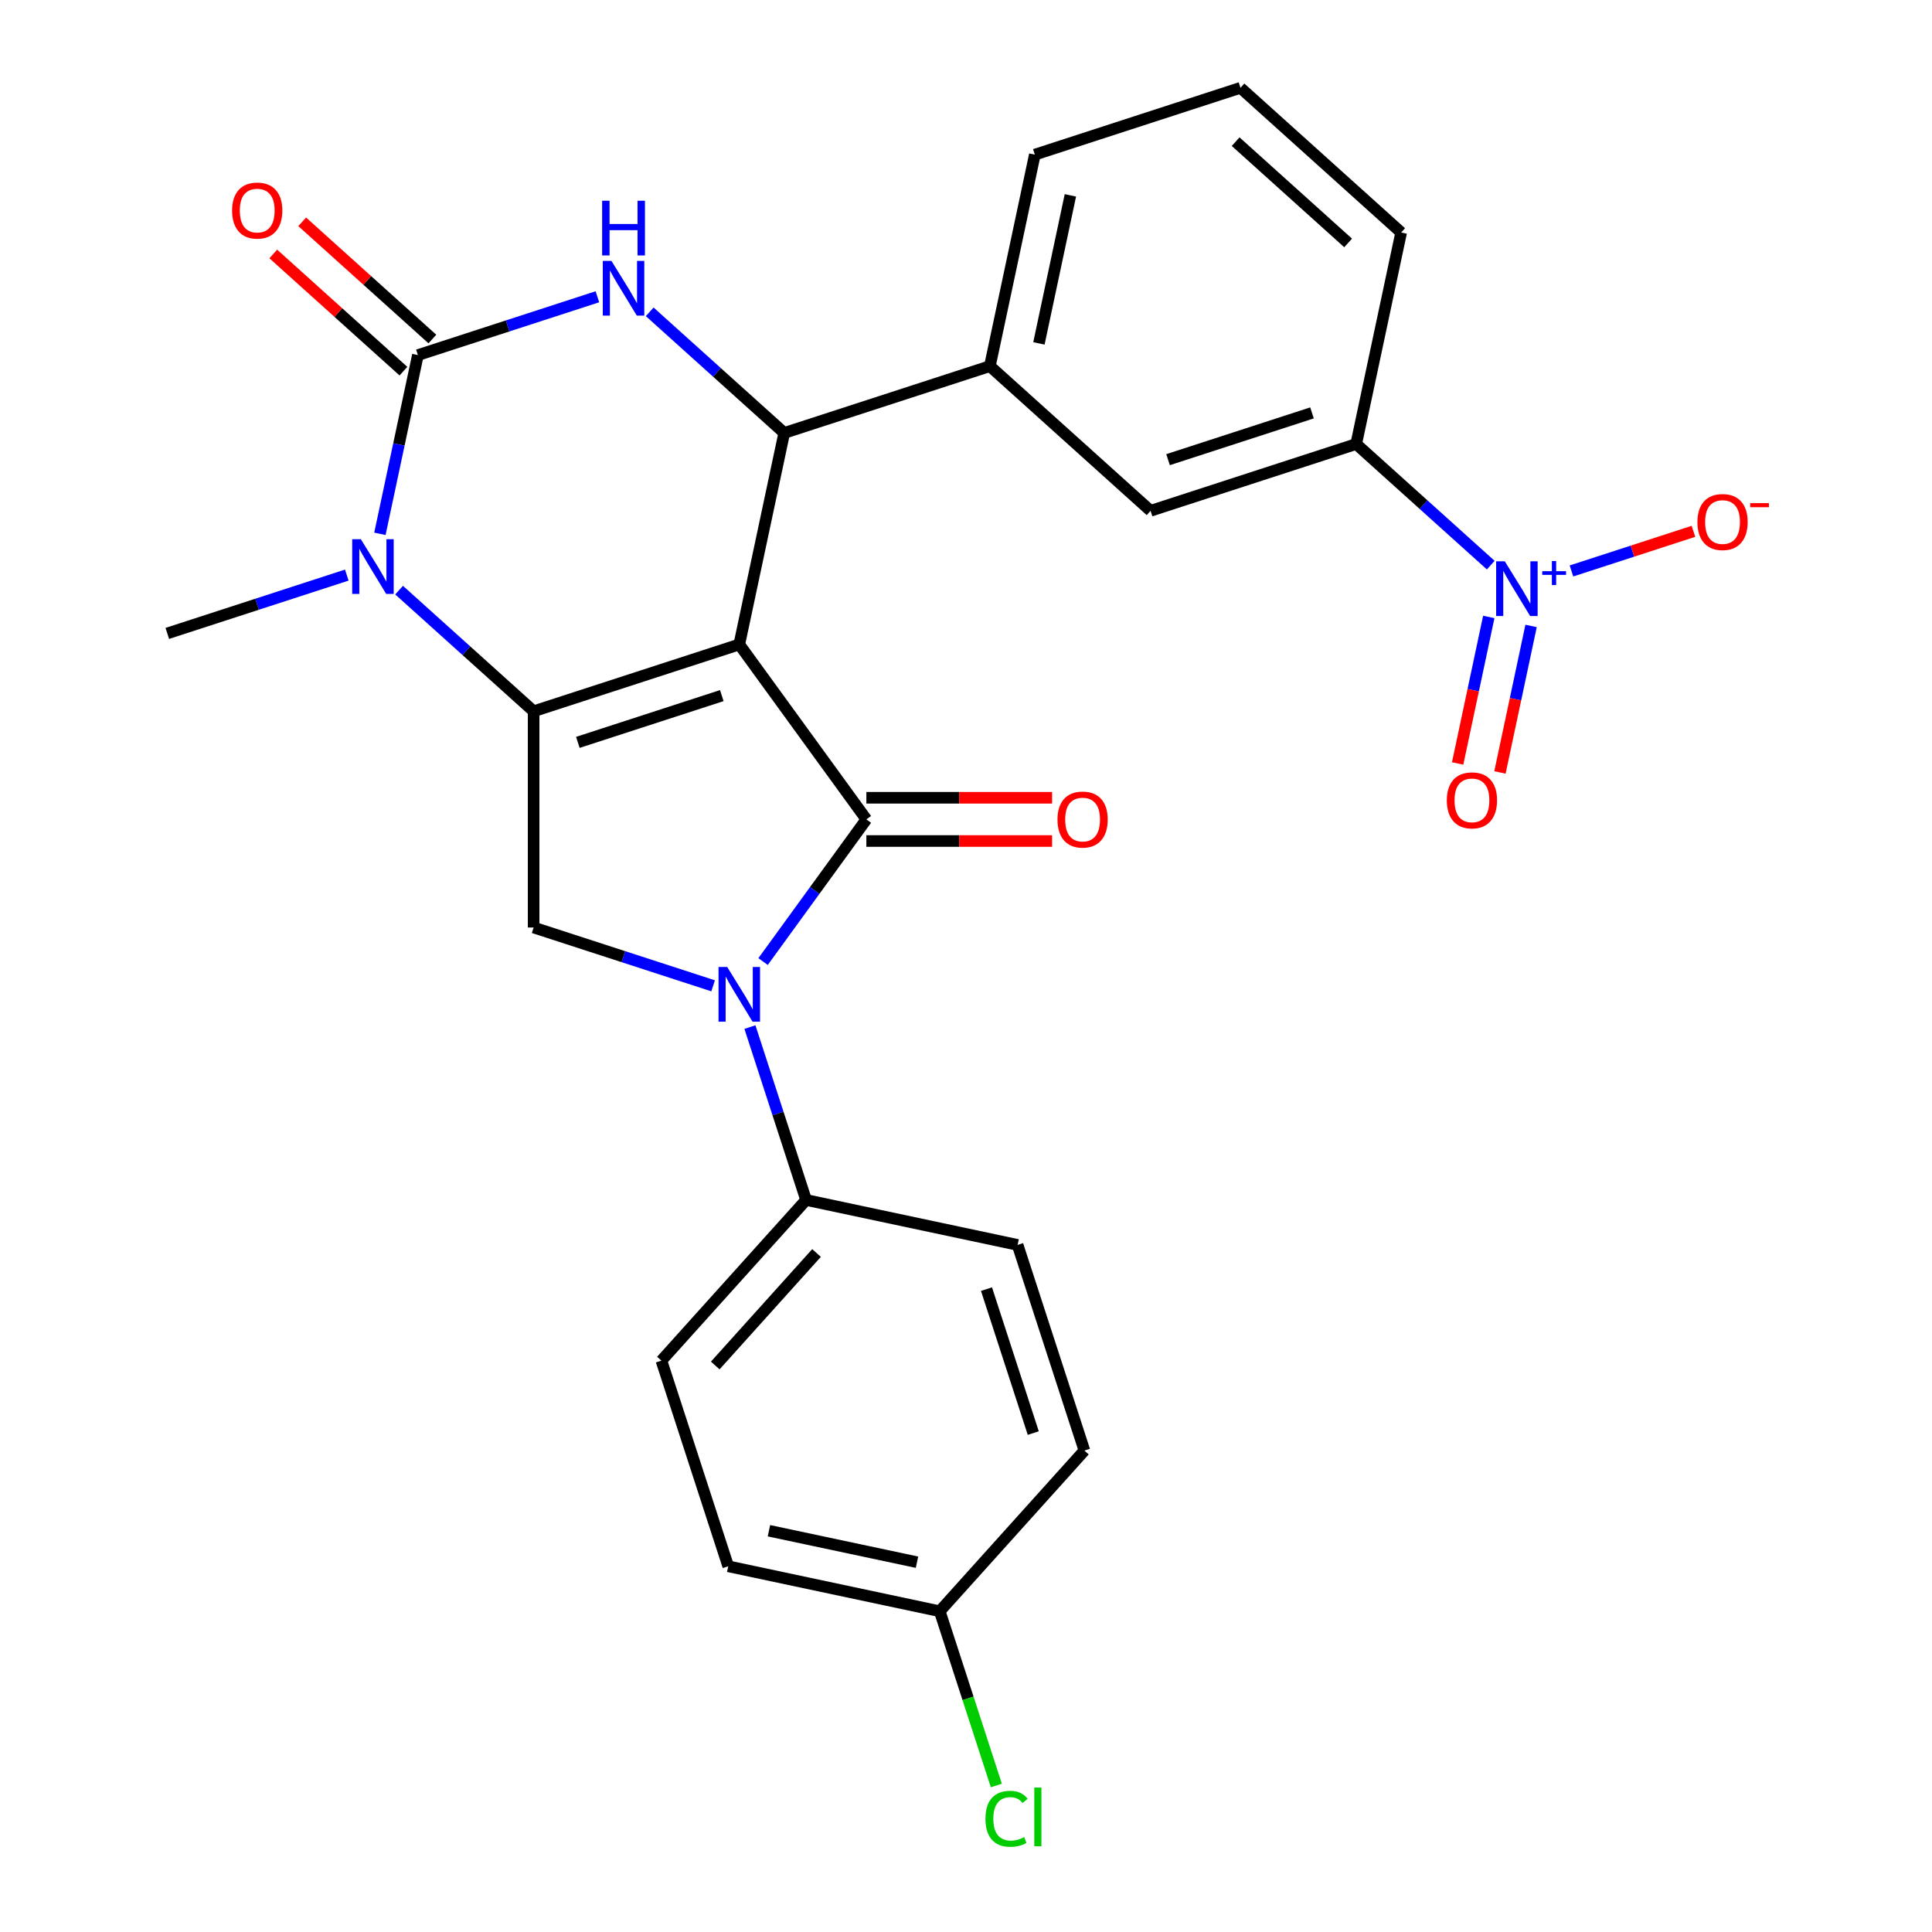 <?xml version='1.0' encoding='iso-8859-1'?>
<svg version='1.1' baseProfile='full'
              xmlns='http://www.w3.org/2000/svg'
                      xmlns:rdkit='http://www.rdkit.org/xml'
                      xmlns:xlink='http://www.w3.org/1999/xlink'
                  xml:space='preserve'
width='1000px' height='1000px' viewBox='0 0 1000 1000'>
<!-- END OF HEADER -->
<rect style='opacity:1.0;fill:#FFFFFF;stroke:none' width='1000' height='1000' x='0' y='0'> </rect>
<path class='bond-0' d='M 382.649,333.57 L 276.208,368.155' style='fill:none;fill-rule:evenodd;stroke:#000000;stroke-width:6px;stroke-linecap:butt;stroke-linejoin:miter;stroke-opacity:1' />
<path class='bond-0' d='M 373.599,360.046 L 299.091,384.255' style='fill:none;fill-rule:evenodd;stroke:#000000;stroke-width:6px;stroke-linecap:butt;stroke-linejoin:miter;stroke-opacity:1' />
<path class='bond-1' d='M 382.649,333.57 L 448.433,424.114' style='fill:none;fill-rule:evenodd;stroke:#000000;stroke-width:6px;stroke-linecap:butt;stroke-linejoin:miter;stroke-opacity:1' />
<path class='bond-4' d='M 382.649,333.57 L 405.918,224.097' style='fill:none;fill-rule:evenodd;stroke:#000000;stroke-width:6px;stroke-linecap:butt;stroke-linejoin:miter;stroke-opacity:1' />
<path class='bond-5' d='M 276.208,368.155 L 241.391,336.805' style='fill:none;fill-rule:evenodd;stroke:#000000;stroke-width:6px;stroke-linecap:butt;stroke-linejoin:miter;stroke-opacity:1' />
<path class='bond-5' d='M 241.391,336.805 L 206.574,305.456' style='fill:none;fill-rule:evenodd;stroke:#0000FF;stroke-width:6px;stroke-linecap:butt;stroke-linejoin:miter;stroke-opacity:1' />
<path class='bond-8' d='M 276.208,368.155 L 276.208,480.073' style='fill:none;fill-rule:evenodd;stroke:#000000;stroke-width:6px;stroke-linecap:butt;stroke-linejoin:miter;stroke-opacity:1' />
<path class='bond-2' d='M 448.433,424.114 L 421.701,460.907' style='fill:none;fill-rule:evenodd;stroke:#000000;stroke-width:6px;stroke-linecap:butt;stroke-linejoin:miter;stroke-opacity:1' />
<path class='bond-2' d='M 421.701,460.907 L 394.969,497.7' style='fill:none;fill-rule:evenodd;stroke:#0000FF;stroke-width:6px;stroke-linecap:butt;stroke-linejoin:miter;stroke-opacity:1' />
<path class='bond-13' d='M 448.433,435.306 L 496.493,435.306' style='fill:none;fill-rule:evenodd;stroke:#000000;stroke-width:6px;stroke-linecap:butt;stroke-linejoin:miter;stroke-opacity:1' />
<path class='bond-13' d='M 496.493,435.306 L 544.553,435.306' style='fill:none;fill-rule:evenodd;stroke:#FF0000;stroke-width:6px;stroke-linecap:butt;stroke-linejoin:miter;stroke-opacity:1' />
<path class='bond-13' d='M 448.433,412.922 L 496.493,412.922' style='fill:none;fill-rule:evenodd;stroke:#000000;stroke-width:6px;stroke-linecap:butt;stroke-linejoin:miter;stroke-opacity:1' />
<path class='bond-13' d='M 496.493,412.922 L 544.553,412.922' style='fill:none;fill-rule:evenodd;stroke:#FF0000;stroke-width:6px;stroke-linecap:butt;stroke-linejoin:miter;stroke-opacity:1' />
<path class='bond-11' d='M 388.159,531.616 L 402.696,576.357' style='fill:none;fill-rule:evenodd;stroke:#0000FF;stroke-width:6px;stroke-linecap:butt;stroke-linejoin:miter;stroke-opacity:1' />
<path class='bond-11' d='M 402.696,576.357 L 417.233,621.099' style='fill:none;fill-rule:evenodd;stroke:#000000;stroke-width:6px;stroke-linecap:butt;stroke-linejoin:miter;stroke-opacity:1' />
<path class='bond-27' d='M 369.111,510.259 L 322.659,495.166' style='fill:none;fill-rule:evenodd;stroke:#0000FF;stroke-width:6px;stroke-linecap:butt;stroke-linejoin:miter;stroke-opacity:1' />
<path class='bond-27' d='M 322.659,495.166 L 276.208,480.073' style='fill:none;fill-rule:evenodd;stroke:#000000;stroke-width:6px;stroke-linecap:butt;stroke-linejoin:miter;stroke-opacity:1' />
<path class='bond-3' d='M 216.305,183.794 L 262.757,168.701' style='fill:none;fill-rule:evenodd;stroke:#000000;stroke-width:6px;stroke-linecap:butt;stroke-linejoin:miter;stroke-opacity:1' />
<path class='bond-3' d='M 262.757,168.701 L 309.208,153.608' style='fill:none;fill-rule:evenodd;stroke:#0000FF;stroke-width:6px;stroke-linecap:butt;stroke-linejoin:miter;stroke-opacity:1' />
<path class='bond-15' d='M 223.794,175.476 L 190.107,145.145' style='fill:none;fill-rule:evenodd;stroke:#000000;stroke-width:6px;stroke-linecap:butt;stroke-linejoin:miter;stroke-opacity:1' />
<path class='bond-15' d='M 190.107,145.145 L 156.42,114.813' style='fill:none;fill-rule:evenodd;stroke:#FF0000;stroke-width:6px;stroke-linecap:butt;stroke-linejoin:miter;stroke-opacity:1' />
<path class='bond-15' d='M 208.816,192.111 L 175.129,161.779' style='fill:none;fill-rule:evenodd;stroke:#000000;stroke-width:6px;stroke-linecap:butt;stroke-linejoin:miter;stroke-opacity:1' />
<path class='bond-15' d='M 175.129,161.779 L 141.443,131.447' style='fill:none;fill-rule:evenodd;stroke:#FF0000;stroke-width:6px;stroke-linecap:butt;stroke-linejoin:miter;stroke-opacity:1' />
<path class='bond-28' d='M 216.305,183.794 L 206.473,230.051' style='fill:none;fill-rule:evenodd;stroke:#000000;stroke-width:6px;stroke-linecap:butt;stroke-linejoin:miter;stroke-opacity:1' />
<path class='bond-28' d='M 206.473,230.051 L 196.64,276.308' style='fill:none;fill-rule:evenodd;stroke:#0000FF;stroke-width:6px;stroke-linecap:butt;stroke-linejoin:miter;stroke-opacity:1' />
<path class='bond-6' d='M 405.918,224.097 L 371.101,192.748' style='fill:none;fill-rule:evenodd;stroke:#000000;stroke-width:6px;stroke-linecap:butt;stroke-linejoin:miter;stroke-opacity:1' />
<path class='bond-6' d='M 371.101,192.748 L 336.284,161.398' style='fill:none;fill-rule:evenodd;stroke:#0000FF;stroke-width:6px;stroke-linecap:butt;stroke-linejoin:miter;stroke-opacity:1' />
<path class='bond-9' d='M 405.918,224.097 L 512.359,189.512' style='fill:none;fill-rule:evenodd;stroke:#000000;stroke-width:6px;stroke-linecap:butt;stroke-linejoin:miter;stroke-opacity:1' />
<path class='bond-19' d='M 179.498,297.665 L 133.047,312.758' style='fill:none;fill-rule:evenodd;stroke:#0000FF;stroke-width:6px;stroke-linecap:butt;stroke-linejoin:miter;stroke-opacity:1' />
<path class='bond-19' d='M 133.047,312.758 L 86.595,327.851' style='fill:none;fill-rule:evenodd;stroke:#000000;stroke-width:6px;stroke-linecap:butt;stroke-linejoin:miter;stroke-opacity:1' />
<path class='bond-7' d='M 771.605,292.514 L 736.788,261.165' style='fill:none;fill-rule:evenodd;stroke:#0000FF;stroke-width:6px;stroke-linecap:butt;stroke-linejoin:miter;stroke-opacity:1' />
<path class='bond-7' d='M 736.788,261.165 L 701.971,229.816' style='fill:none;fill-rule:evenodd;stroke:#000000;stroke-width:6px;stroke-linecap:butt;stroke-linejoin:miter;stroke-opacity:1' />
<path class='bond-14' d='M 813.386,295.527 L 844.957,285.269' style='fill:none;fill-rule:evenodd;stroke:#0000FF;stroke-width:6px;stroke-linecap:butt;stroke-linejoin:miter;stroke-opacity:1' />
<path class='bond-14' d='M 844.957,285.269 L 876.528,275.011' style='fill:none;fill-rule:evenodd;stroke:#FF0000;stroke-width:6px;stroke-linecap:butt;stroke-linejoin:miter;stroke-opacity:1' />
<path class='bond-16' d='M 770.591,319.335 L 762.532,357.25' style='fill:none;fill-rule:evenodd;stroke:#0000FF;stroke-width:6px;stroke-linecap:butt;stroke-linejoin:miter;stroke-opacity:1' />
<path class='bond-16' d='M 762.532,357.25 L 754.473,395.165' style='fill:none;fill-rule:evenodd;stroke:#FF0000;stroke-width:6px;stroke-linecap:butt;stroke-linejoin:miter;stroke-opacity:1' />
<path class='bond-16' d='M 792.486,323.989 L 784.427,361.904' style='fill:none;fill-rule:evenodd;stroke:#0000FF;stroke-width:6px;stroke-linecap:butt;stroke-linejoin:miter;stroke-opacity:1' />
<path class='bond-16' d='M 784.427,361.904 L 776.368,399.819' style='fill:none;fill-rule:evenodd;stroke:#FF0000;stroke-width:6px;stroke-linecap:butt;stroke-linejoin:miter;stroke-opacity:1' />
<path class='bond-12' d='M 512.359,189.512 L 595.53,264.4' style='fill:none;fill-rule:evenodd;stroke:#000000;stroke-width:6px;stroke-linecap:butt;stroke-linejoin:miter;stroke-opacity:1' />
<path class='bond-24' d='M 512.359,189.512 L 535.628,80.039' style='fill:none;fill-rule:evenodd;stroke:#000000;stroke-width:6px;stroke-linecap:butt;stroke-linejoin:miter;stroke-opacity:1' />
<path class='bond-24' d='M 537.744,177.745 L 554.032,101.114' style='fill:none;fill-rule:evenodd;stroke:#000000;stroke-width:6px;stroke-linecap:butt;stroke-linejoin:miter;stroke-opacity:1' />
<path class='bond-10' d='M 701.971,229.816 L 595.53,264.4' style='fill:none;fill-rule:evenodd;stroke:#000000;stroke-width:6px;stroke-linecap:butt;stroke-linejoin:miter;stroke-opacity:1' />
<path class='bond-10' d='M 679.088,213.715 L 604.58,237.924' style='fill:none;fill-rule:evenodd;stroke:#000000;stroke-width:6px;stroke-linecap:butt;stroke-linejoin:miter;stroke-opacity:1' />
<path class='bond-29' d='M 701.971,229.816 L 725.24,120.343' style='fill:none;fill-rule:evenodd;stroke:#000000;stroke-width:6px;stroke-linecap:butt;stroke-linejoin:miter;stroke-opacity:1' />
<path class='bond-17' d='M 417.233,621.099 L 342.345,704.271' style='fill:none;fill-rule:evenodd;stroke:#000000;stroke-width:6px;stroke-linecap:butt;stroke-linejoin:miter;stroke-opacity:1' />
<path class='bond-17' d='M 422.634,648.552 L 370.213,706.772' style='fill:none;fill-rule:evenodd;stroke:#000000;stroke-width:6px;stroke-linecap:butt;stroke-linejoin:miter;stroke-opacity:1' />
<path class='bond-18' d='M 417.233,621.099 L 526.706,644.368' style='fill:none;fill-rule:evenodd;stroke:#000000;stroke-width:6px;stroke-linecap:butt;stroke-linejoin:miter;stroke-opacity:1' />
<path class='bond-21' d='M 342.345,704.271 L 376.93,810.711' style='fill:none;fill-rule:evenodd;stroke:#000000;stroke-width:6px;stroke-linecap:butt;stroke-linejoin:miter;stroke-opacity:1' />
<path class='bond-22' d='M 526.706,644.368 L 561.291,750.809' style='fill:none;fill-rule:evenodd;stroke:#000000;stroke-width:6px;stroke-linecap:butt;stroke-linejoin:miter;stroke-opacity:1' />
<path class='bond-22' d='M 510.606,667.251 L 534.815,741.76' style='fill:none;fill-rule:evenodd;stroke:#000000;stroke-width:6px;stroke-linecap:butt;stroke-linejoin:miter;stroke-opacity:1' />
<path class='bond-20' d='M 486.403,833.981 L 561.291,750.809' style='fill:none;fill-rule:evenodd;stroke:#000000;stroke-width:6px;stroke-linecap:butt;stroke-linejoin:miter;stroke-opacity:1' />
<path class='bond-23' d='M 486.403,833.981 L 501.054,879.072' style='fill:none;fill-rule:evenodd;stroke:#000000;stroke-width:6px;stroke-linecap:butt;stroke-linejoin:miter;stroke-opacity:1' />
<path class='bond-23' d='M 501.054,879.072 L 515.705,924.164' style='fill:none;fill-rule:evenodd;stroke:#00CC00;stroke-width:6px;stroke-linecap:butt;stroke-linejoin:miter;stroke-opacity:1' />
<path class='bond-30' d='M 486.403,833.981 L 376.93,810.711' style='fill:none;fill-rule:evenodd;stroke:#000000;stroke-width:6px;stroke-linecap:butt;stroke-linejoin:miter;stroke-opacity:1' />
<path class='bond-30' d='M 474.636,808.596 L 398.005,792.307' style='fill:none;fill-rule:evenodd;stroke:#000000;stroke-width:6px;stroke-linecap:butt;stroke-linejoin:miter;stroke-opacity:1' />
<path class='bond-26' d='M 535.628,80.039 L 642.069,45.455' style='fill:none;fill-rule:evenodd;stroke:#000000;stroke-width:6px;stroke-linecap:butt;stroke-linejoin:miter;stroke-opacity:1' />
<path class='bond-25' d='M 725.24,120.343 L 642.069,45.455' style='fill:none;fill-rule:evenodd;stroke:#000000;stroke-width:6px;stroke-linecap:butt;stroke-linejoin:miter;stroke-opacity:1' />
<path class='bond-25' d='M 697.787,125.744 L 639.567,73.322' style='fill:none;fill-rule:evenodd;stroke:#000000;stroke-width:6px;stroke-linecap:butt;stroke-linejoin:miter;stroke-opacity:1' />
<path  class='atom-3' d='M 376.389 500.498
L 385.669 515.498
Q 386.589 516.978, 388.069 519.658
Q 389.549 522.338, 389.629 522.498
L 389.629 500.498
L 393.389 500.498
L 393.389 528.818
L 389.509 528.818
L 379.549 512.418
Q 378.389 510.498, 377.149 508.298
Q 375.949 506.098, 375.589 505.418
L 375.589 528.818
L 371.909 528.818
L 371.909 500.498
L 376.389 500.498
' fill='#0000FF'/>
<path  class='atom-6' d='M 186.776 279.106
L 196.056 294.106
Q 196.976 295.586, 198.456 298.266
Q 199.936 300.946, 200.016 301.106
L 200.016 279.106
L 203.776 279.106
L 203.776 307.426
L 199.896 307.426
L 189.936 291.026
Q 188.776 289.106, 187.536 286.906
Q 186.336 284.706, 185.976 284.026
L 185.976 307.426
L 182.296 307.426
L 182.296 279.106
L 186.776 279.106
' fill='#0000FF'/>
<path  class='atom-7' d='M 316.486 135.049
L 325.766 150.049
Q 326.686 151.529, 328.166 154.209
Q 329.646 156.889, 329.726 157.049
L 329.726 135.049
L 333.486 135.049
L 333.486 163.369
L 329.606 163.369
L 319.646 146.969
Q 318.486 145.049, 317.246 142.849
Q 316.046 140.649, 315.686 139.969
L 315.686 163.369
L 312.006 163.369
L 312.006 135.049
L 316.486 135.049
' fill='#0000FF'/>
<path  class='atom-7' d='M 311.666 103.897
L 315.506 103.897
L 315.506 115.937
L 329.986 115.937
L 329.986 103.897
L 333.826 103.897
L 333.826 132.217
L 329.986 132.217
L 329.986 119.137
L 315.506 119.137
L 315.506 132.217
L 311.666 132.217
L 311.666 103.897
' fill='#0000FF'/>
<path  class='atom-8' d='M 778.883 290.544
L 788.163 305.544
Q 789.083 307.024, 790.563 309.704
Q 792.043 312.384, 792.123 312.544
L 792.123 290.544
L 795.883 290.544
L 795.883 318.864
L 792.003 318.864
L 782.043 302.464
Q 780.883 300.544, 779.643 298.344
Q 778.443 296.144, 778.083 295.464
L 778.083 318.864
L 774.403 318.864
L 774.403 290.544
L 778.883 290.544
' fill='#0000FF'/>
<path  class='atom-8' d='M 798.259 295.649
L 803.249 295.649
L 803.249 290.395
L 805.466 290.395
L 805.466 295.649
L 810.588 295.649
L 810.588 297.549
L 805.466 297.549
L 805.466 302.829
L 803.249 302.829
L 803.249 297.549
L 798.259 297.549
L 798.259 295.649
' fill='#0000FF'/>
<path  class='atom-14' d='M 547.351 424.194
Q 547.351 417.394, 550.711 413.594
Q 554.071 409.794, 560.351 409.794
Q 566.631 409.794, 569.991 413.594
Q 573.351 417.394, 573.351 424.194
Q 573.351 431.074, 569.951 434.994
Q 566.551 438.874, 560.351 438.874
Q 554.111 438.874, 550.711 434.994
Q 547.351 431.114, 547.351 424.194
M 560.351 435.674
Q 564.671 435.674, 566.991 432.794
Q 569.351 429.874, 569.351 424.194
Q 569.351 418.634, 566.991 415.834
Q 564.671 412.994, 560.351 412.994
Q 556.031 412.994, 553.671 415.794
Q 551.351 418.594, 551.351 424.194
Q 551.351 429.914, 553.671 432.794
Q 556.031 435.674, 560.351 435.674
' fill='#FF0000'/>
<path  class='atom-15' d='M 878.584 270.199
Q 878.584 263.399, 881.944 259.599
Q 885.304 255.799, 891.584 255.799
Q 897.864 255.799, 901.224 259.599
Q 904.584 263.399, 904.584 270.199
Q 904.584 277.079, 901.184 280.999
Q 897.784 284.879, 891.584 284.879
Q 885.344 284.879, 881.944 280.999
Q 878.584 277.119, 878.584 270.199
M 891.584 281.679
Q 895.904 281.679, 898.224 278.799
Q 900.584 275.879, 900.584 270.199
Q 900.584 264.639, 898.224 261.839
Q 895.904 258.999, 891.584 258.999
Q 887.264 258.999, 884.904 261.799
Q 882.584 264.599, 882.584 270.199
Q 882.584 275.919, 884.904 278.799
Q 887.264 281.679, 891.584 281.679
' fill='#FF0000'/>
<path  class='atom-15' d='M 905.904 260.421
L 915.593 260.421
L 915.593 262.533
L 905.904 262.533
L 905.904 260.421
' fill='#FF0000'/>
<path  class='atom-16' d='M 120.133 108.985
Q 120.133 102.185, 123.493 98.385
Q 126.853 94.585, 133.133 94.585
Q 139.413 94.585, 142.773 98.385
Q 146.133 102.185, 146.133 108.985
Q 146.133 115.865, 142.733 119.785
Q 139.333 123.665, 133.133 123.665
Q 126.893 123.665, 123.493 119.785
Q 120.133 115.905, 120.133 108.985
M 133.133 120.465
Q 137.453 120.465, 139.773 117.585
Q 142.133 114.665, 142.133 108.985
Q 142.133 103.425, 139.773 100.625
Q 137.453 97.785, 133.133 97.785
Q 128.813 97.785, 126.453 100.585
Q 124.133 103.385, 124.133 108.985
Q 124.133 114.705, 126.453 117.585
Q 128.813 120.465, 133.133 120.465
' fill='#FF0000'/>
<path  class='atom-17' d='M 748.874 414.257
Q 748.874 407.457, 752.234 403.657
Q 755.594 399.857, 761.874 399.857
Q 768.154 399.857, 771.514 403.657
Q 774.874 407.457, 774.874 414.257
Q 774.874 421.137, 771.474 425.057
Q 768.074 428.937, 761.874 428.937
Q 755.634 428.937, 752.234 425.057
Q 748.874 421.177, 748.874 414.257
M 761.874 425.737
Q 766.194 425.737, 768.514 422.857
Q 770.874 419.937, 770.874 414.257
Q 770.874 408.697, 768.514 405.897
Q 766.194 403.057, 761.874 403.057
Q 757.554 403.057, 755.194 405.857
Q 752.874 408.657, 752.874 414.257
Q 752.874 419.977, 755.194 422.857
Q 757.554 425.737, 761.874 425.737
' fill='#FF0000'/>
<path  class='atom-24' d='M 510.068 941.402
Q 510.068 934.362, 513.348 930.682
Q 516.668 926.962, 522.948 926.962
Q 528.788 926.962, 531.908 931.082
L 529.268 933.242
Q 526.988 930.242, 522.948 930.242
Q 518.668 930.242, 516.388 933.122
Q 514.148 935.962, 514.148 941.402
Q 514.148 947.002, 516.468 949.882
Q 518.828 952.762, 523.388 952.762
Q 526.508 952.762, 530.148 950.882
L 531.268 953.882
Q 529.788 954.842, 527.548 955.402
Q 525.308 955.962, 522.828 955.962
Q 516.668 955.962, 513.348 952.202
Q 510.068 948.442, 510.068 941.402
' fill='#00CC00'/>
<path  class='atom-24' d='M 535.348 925.242
L 539.028 925.242
L 539.028 955.602
L 535.348 955.602
L 535.348 925.242
' fill='#00CC00'/>
</svg>
